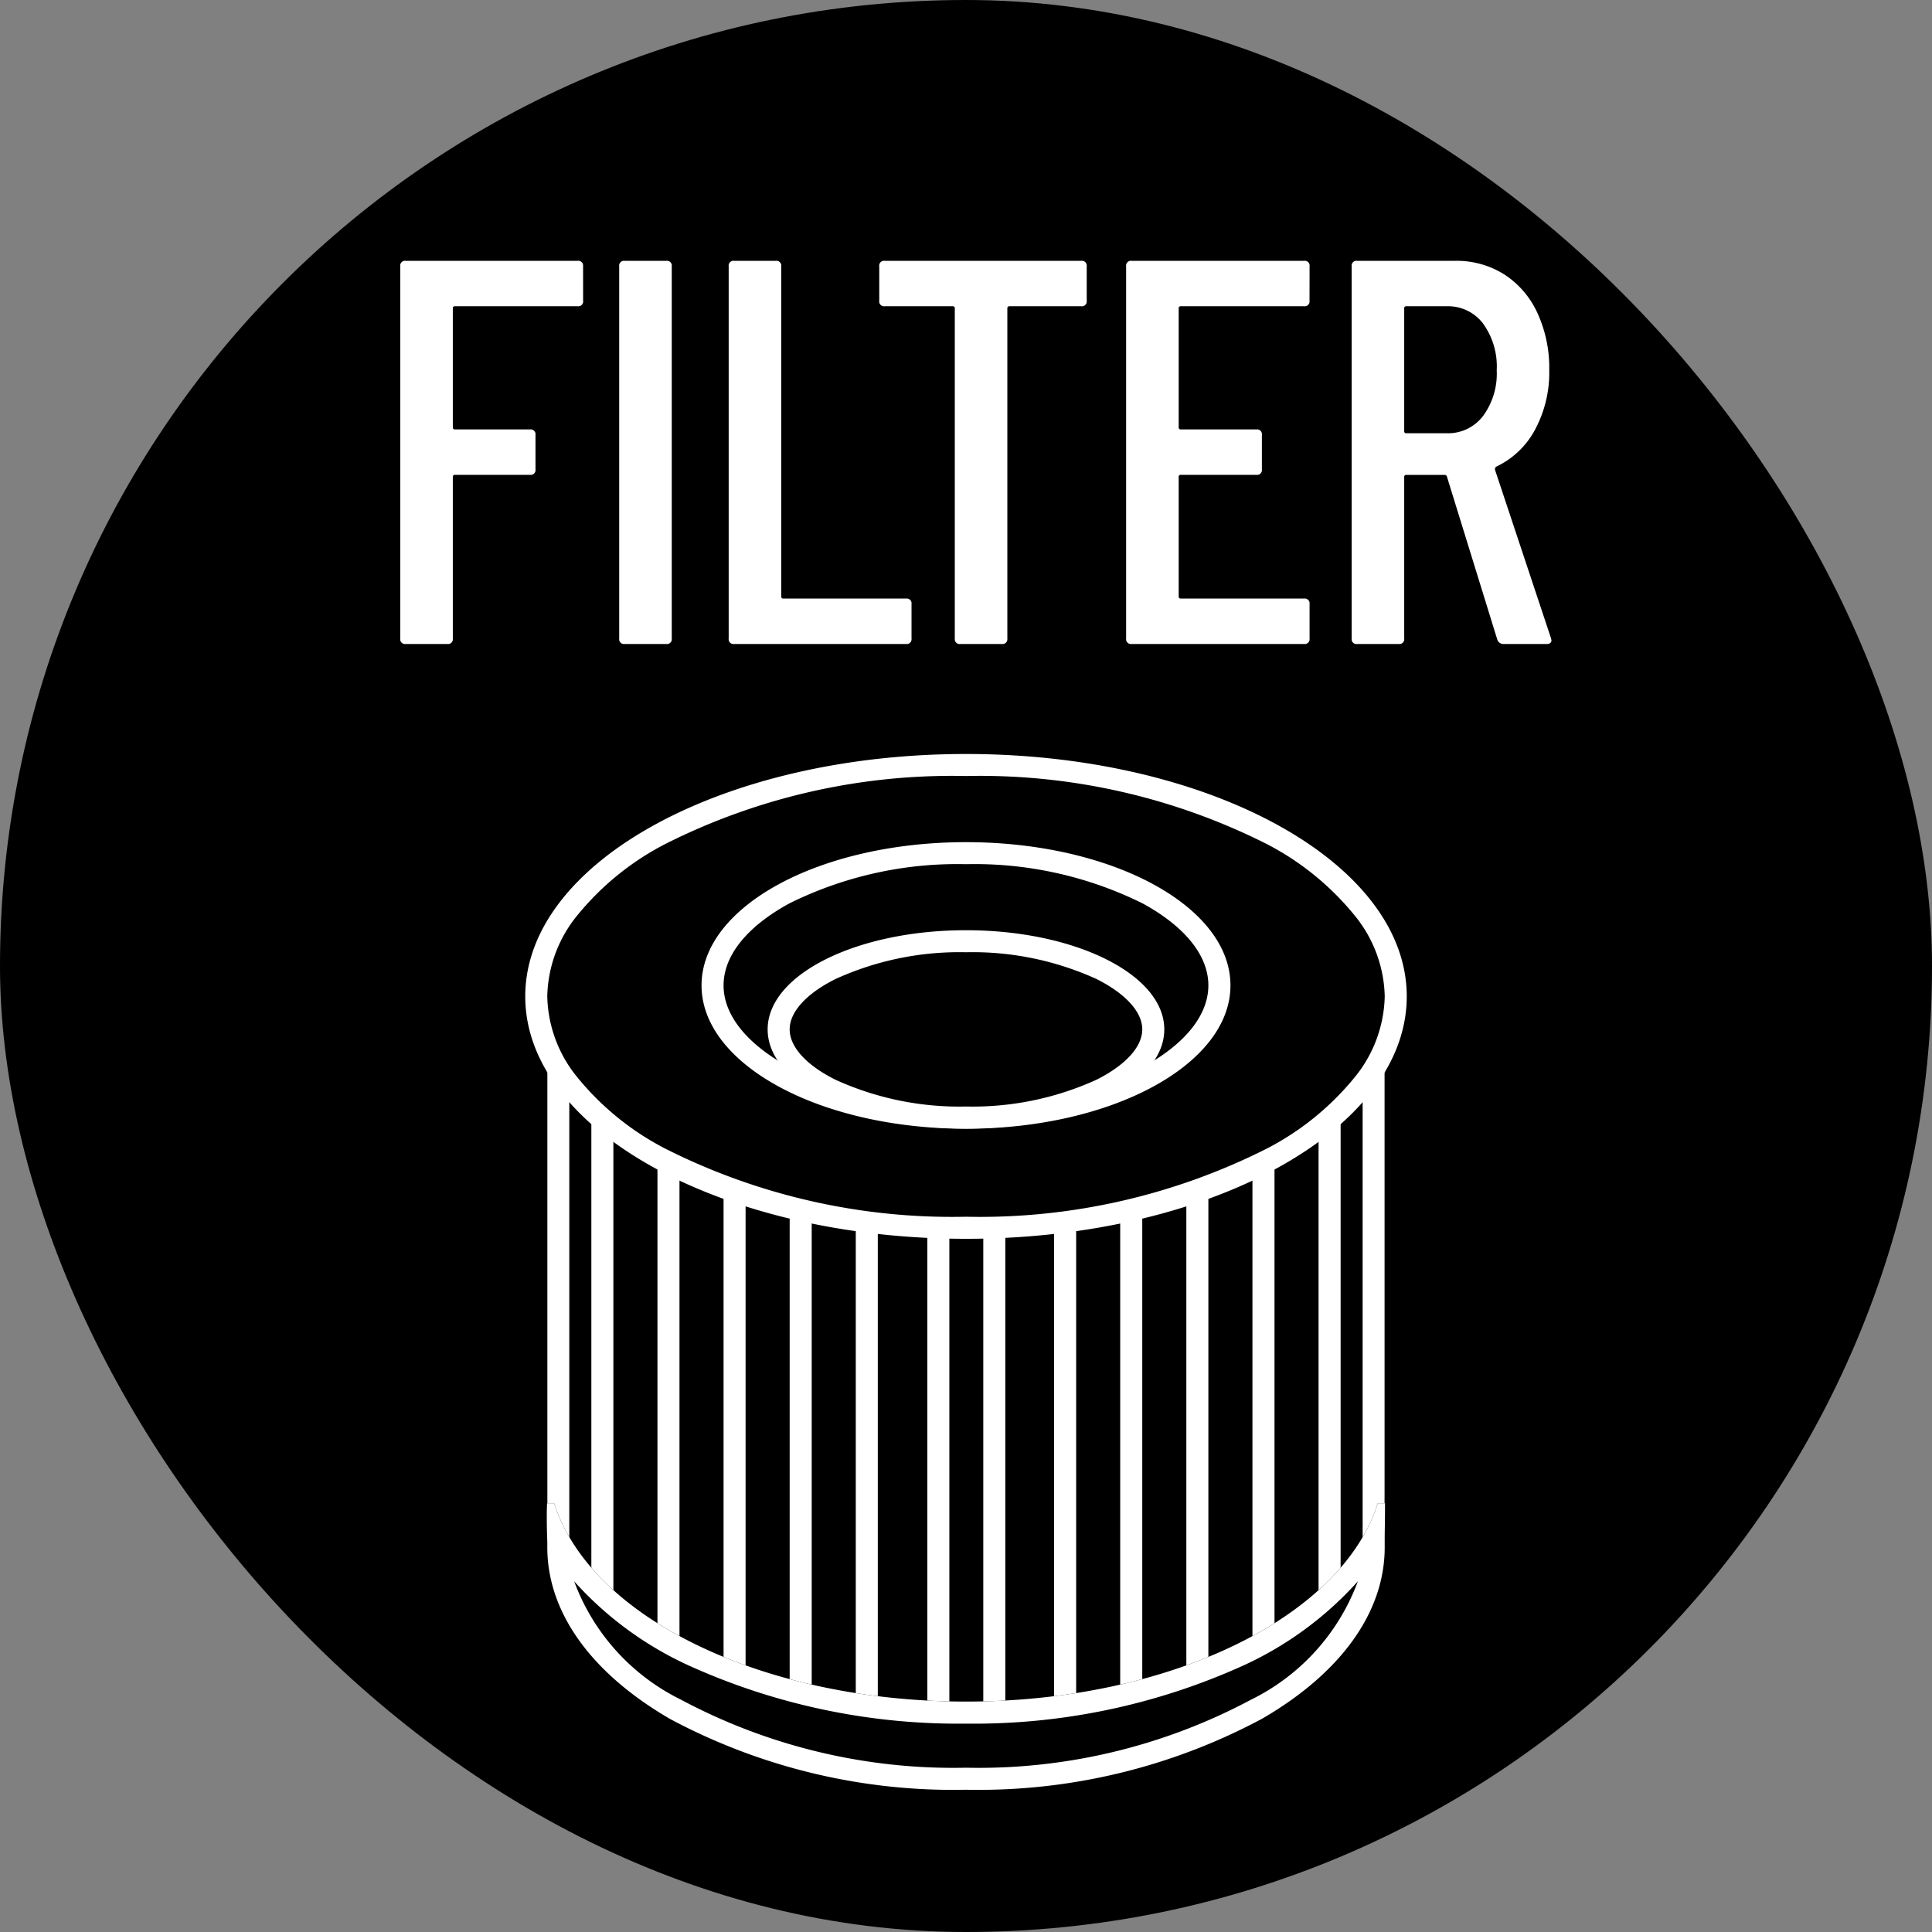 <svg xmlns="http://www.w3.org/2000/svg" xmlns:xlink="http://www.w3.org/1999/xlink" width="60" height="60" viewBox="0 0 60 60">
  <rect x="0" y="0" width="60" height="60" fill="#808080" stroke="none"/>
  <defs>
    <clipPath id="clip-path">
      <path id="合体_23" data-name="合体 23" d="M.214,14.7H0V0H26V14.7h-.214C24.674,18.284,19.372,21,13,21S1.326,18.284.214,14.7Z" transform="translate(-0.166 -0.081)" stroke="#fff" stroke-width="1" opacity="0.83"/>
    </clipPath>
  </defs>
  <g id="グループ_990" data-name="グループ 990" transform="translate(13620 24864)">
    <rect id="長方形_469" data-name="長方形 469" width="60" height="60" rx="30" transform="translate(-13620 -24864)"/>
    <path id="パス_7346" data-name="パス 7346" d="M-11.891-10.659a.15.15,0,0,1-.17.17h-3.808a.06.06,0,0,0-.068.068v3.689a.06.06,0,0,0,.068.068h2.329a.15.15,0,0,1,.17.17v1.071a.15.15,0,0,1-.17.17h-2.329a.06.06,0,0,0-.068.068V-.17a.15.15,0,0,1-.17.17H-17.4a.15.15,0,0,1-.17-.17V-11.73a.15.15,0,0,1,.17-.17h5.338a.15.15,0,0,1,.17.17ZM-10.6,0a.15.15,0,0,1-.17-.17V-11.73a.15.15,0,0,1,.17-.17h1.292a.15.15,0,0,1,.17.17V-.17a.15.15,0,0,1-.17.17Zm3.4,0a.15.15,0,0,1-.17-.17V-11.73a.15.15,0,0,1,.17-.17h1.292a.15.15,0,0,1,.17.17V-1.479a.06.06,0,0,0,.068.068h3.808a.15.15,0,0,1,.17.17V-.17a.15.15,0,0,1-.17.17ZM3.579-11.9a.15.15,0,0,1,.17.17v1.071a.15.15,0,0,1-.17.17H1.352a.06.06,0,0,0-.068.068V-.17a.15.15,0,0,1-.17.17H-.178a.15.15,0,0,1-.17-.17V-10.421a.06.06,0,0,0-.068-.068H-2.524a.15.15,0,0,1-.17-.17V-11.73a.15.15,0,0,1,.17-.17Zm7.089,1.241a.15.15,0,0,1-.17.17H6.673a.06.06,0,0,0-.068.068v3.689a.06.06,0,0,0,.068.068H9.019a.15.15,0,0,1,.17.17v1.071a.15.15,0,0,1-.17.17H6.673a.06.06,0,0,0-.068.068v3.706a.06.06,0,0,0,.068.068H10.5a.15.15,0,0,1,.17.17V-.17A.15.15,0,0,1,10.5,0H5.143a.15.15,0,0,1-.17-.17V-11.73a.15.15,0,0,1,.17-.17H10.5a.15.15,0,0,1,.17.17ZM16.7,0a.2.2,0,0,1-.2-.136L14.935-5.2a.067.067,0,0,0-.068-.051h-1.19a.06.06,0,0,0-.068.068V-.17a.15.15,0,0,1-.17.17H12.147a.15.15,0,0,1-.17-.17V-11.73a.15.15,0,0,1,.17-.17H15.19a2.773,2.773,0,0,1,1.53.425,2.81,2.81,0,0,1,1.028,1.2,4.071,4.071,0,0,1,.365,1.759,3.753,3.753,0,0,1-.442,1.862,2.65,2.65,0,0,1-1.207,1.148.1.1,0,0,0-.034.1L18.165-.187l.017.068q0,.119-.153.119ZM13.677-10.489a.06.06,0,0,0-.068.068v3.808a.06.06,0,0,0,.068.068h1.258a1.362,1.362,0,0,0,1.122-.536A2.218,2.218,0,0,0,16.482-8.5a2.276,2.276,0,0,0-.425-1.453,1.362,1.362,0,0,0-1.122-.536Z" transform="translate(-13590 -24844)" fill="#fff"/>
    <g id="グループ_980" data-name="グループ 980" transform="translate(-57.822 -202.791)">
      <g id="グループ_104" data-name="グループ 104" transform="translate(-13545.013 -24628.129)" clip-path="url(#clip-path)">
        <g id="グループ_978" data-name="グループ 978" transform="translate(-0.169 -0.084)">
          <rect id="長方形_482" data-name="長方形 482" width="26" height="21" transform="translate(0.002 0.003)"/>
          <path id="長方形_482_-_アウトライン" data-name="長方形 482 - アウトライン" d="M.684.684V20.531H25.322V.684H.684M0,0H26.006V21.216H0Z" fill="#fff"/>
          <rect id="長方形_473" data-name="長方形 473" width="24" height="21" transform="translate(1.002 0.003)"/>
          <path id="長方形_473_-_アウトライン" data-name="長方形 473 - アウトライン" d="M.684.684V20.531h21.9V.684H.684M0,0H23.269V21.216H0Z" transform="translate(1.369)" fill="#fff"/>
          <rect id="長方形_475" data-name="長方形 475" width="20" height="21" transform="translate(3.002 0.003)"/>
          <path id="長方形_475_-_アウトライン" data-name="長方形 475 - アウトライン" d="M.684.684V20.531H18.478V.684H.684M0,0H19.163V21.216H0Z" transform="translate(3.422)" fill="#fff"/>
          <rect id="長方形_476" data-name="長方形 476" width="16" height="21" transform="translate(5.002 0.003)"/>
          <path id="長方形_476_-_アウトライン" data-name="長方形 476 - アウトライン" d="M.684.684V20.531H14.372V.684H.684M0,0H15.056V21.216H0Z" transform="translate(5.475)" fill="#fff"/>
          <rect id="長方形_477" data-name="長方形 477" width="12" height="21" transform="translate(7.002 0.003)"/>
          <path id="長方形_477_-_アウトライン" data-name="長方形 477 - アウトライン" d="M.684.684V20.531h9.581V.684H.684M0,0H10.95V21.216H0Z" transform="translate(7.528)" fill="#fff"/>
          <rect id="長方形_478" data-name="長方形 478" width="6" height="21" transform="translate(10.002 0.003)"/>
          <path id="長方形_478_-_アウトライン" data-name="長方形 478 - アウトライン" d="M.684.684V20.531H6.159V.684H.684M0,0H6.844V21.216H0Z" transform="translate(9.581)" fill="#fff"/>
          <rect id="長方形_479" data-name="長方形 479" width="3.422" height="21.216" transform="translate(11.292)"/>
          <path id="長方形_479_-_アウトライン" data-name="長方形 479 - アウトライン" d="M.684.684V20.531H1.738V.684H.684M0,0H2.422V21.216H0Z" transform="translate(11.803)" fill="#fff"/>
        </g>
      </g>
      <ellipse id="楕円形_49" data-name="楕円形 49" cx="14" cy="7.5" rx="14" ry="7.5" transform="translate(-13546.179 -24638.209)"/>
      <path id="楕円形_49_-_アウトライン" data-name="楕円形 49 - アウトライン" d="M13.688.684A19.779,19.779,0,0,0,4.339,2.8a8.618,8.618,0,0,0-2.721,2.21A4.1,4.1,0,0,0,.684,7.528a4.1,4.1,0,0,0,.934,2.513,8.618,8.618,0,0,0,2.721,2.21,19.779,19.779,0,0,0,9.349,2.12,19.778,19.778,0,0,0,9.349-2.12,8.618,8.618,0,0,0,2.721-2.21,4.1,4.1,0,0,0,.934-2.513,4.1,4.1,0,0,0-.934-2.513A8.618,8.618,0,0,0,23.036,2.8,19.778,19.778,0,0,0,13.688.684m0-.684c7.559,0,13.688,3.37,13.688,7.528s-6.128,7.528-13.688,7.528S0,11.686,0,7.528,6.128,0,13.688,0Z" transform="translate(-13545.866 -24637.793)" fill="#fff"/>
      <ellipse id="楕円形_52" data-name="楕円形 52" cx="8" cy="4.5" rx="8" ry="4.5" transform="translate(-13540.179 -24635.209)"/>
      <path id="楕円形_52_-_アウトライン" data-name="楕円形 52 - アウトライン" d="M8.213.684A11.747,11.747,0,0,0,2.731,1.9C1.411,2.62.684,3.523.684,4.448s.727,1.829,2.047,2.544a11.747,11.747,0,0,0,5.481,1.22,11.747,11.747,0,0,0,5.481-1.22c1.32-.715,2.047-1.618,2.047-2.544S15.014,2.62,13.694,1.9A11.747,11.747,0,0,0,8.213.684m0-.684c4.536,0,8.213,1.992,8.213,4.448S12.748,8.9,8.213,8.9,0,6.905,0,4.448,3.677,0,8.213,0Z" transform="translate(-13540.391 -24635.055)" fill="#fff"/>
      <ellipse id="楕円形_53" data-name="楕円形 53" cx="6" cy="3" rx="6" ry="3" transform="translate(-13538.179 -24632.209)"/>
      <path id="楕円形_53_-_アウトライン" data-name="楕円形 53 - アウトライン" d="M6.159.684a9.284,9.284,0,0,0-4.049.83C1.2,1.967.684,2.538.684,3.08S1.2,4.192,2.11,4.645a9.284,9.284,0,0,0,4.049.83,9.284,9.284,0,0,0,4.049-.83c.906-.453,1.426-1.024,1.426-1.566s-.52-1.113-1.426-1.566A9.284,9.284,0,0,0,6.159.684m0-.684c3.4,0,6.159,1.379,6.159,3.08s-2.758,3.08-6.159,3.08S0,4.781,0,3.08,2.758,0,6.159,0Z" transform="translate(-13538.338 -24632.32)" fill="#fff"/>
      <path id="前面オブジェクトで型抜き_11" data-name="前面オブジェクトで型抜き 11" d="M13.018,9.068a18.652,18.652,0,0,1-9.195-2.2C1.367,5.441.015,3.551.015,1.54c0-.026,0-.09,0-.178C0,1.035-.012.353.015.089V.171H.229C1.362,3.74,6.74,6.33,13.018,6.33S24.674,3.74,25.807.171h.214V0c.016.058.009.679,0,1.132,0,.175,0,.325,0,.408,0,2.011-1.353,3.9-3.809,5.323A18.652,18.652,0,0,1,13.018,9.068Z" transform="translate(-13545.196 -24614.695)"/>
      <path id="前面オブジェクトで型抜き_11_-_アウトライン" data-name="前面オブジェクトで型抜き 11 - アウトライン" d="M13.018,29.134a17.963,17.963,0,0,0,8.852-2.113,6.669,6.669,0,0,0,3.318-3.676,10.824,10.824,0,0,1-3.548,2.611,20.284,20.284,0,0,1-8.621,1.809A20.284,20.284,0,0,1,4.4,25.956,10.824,10.824,0,0,1,.849,23.345a6.669,6.669,0,0,0,3.318,3.676,17.963,17.963,0,0,0,8.852,2.113m0,.684a18.652,18.652,0,0,1-9.195-2.2C1.367,26.191.015,24.3.015,22.29c0-.026,0-.09,0-.178C0,21.785-.012,21.1.015,20.84v.081H.229C1.362,24.49,6.74,27.08,13.018,27.08s11.656-2.59,12.789-6.159h.214V20.75c.016.058.009.679,0,1.132,0,.175,0,.325,0,.408,0,2.011-1.353,3.9-3.809,5.323A18.652,18.652,0,0,1,13.018,29.818Z" transform="translate(-13545.196 -24635.445)" fill="#fff"/>
    </g>
  </g>
</svg>
